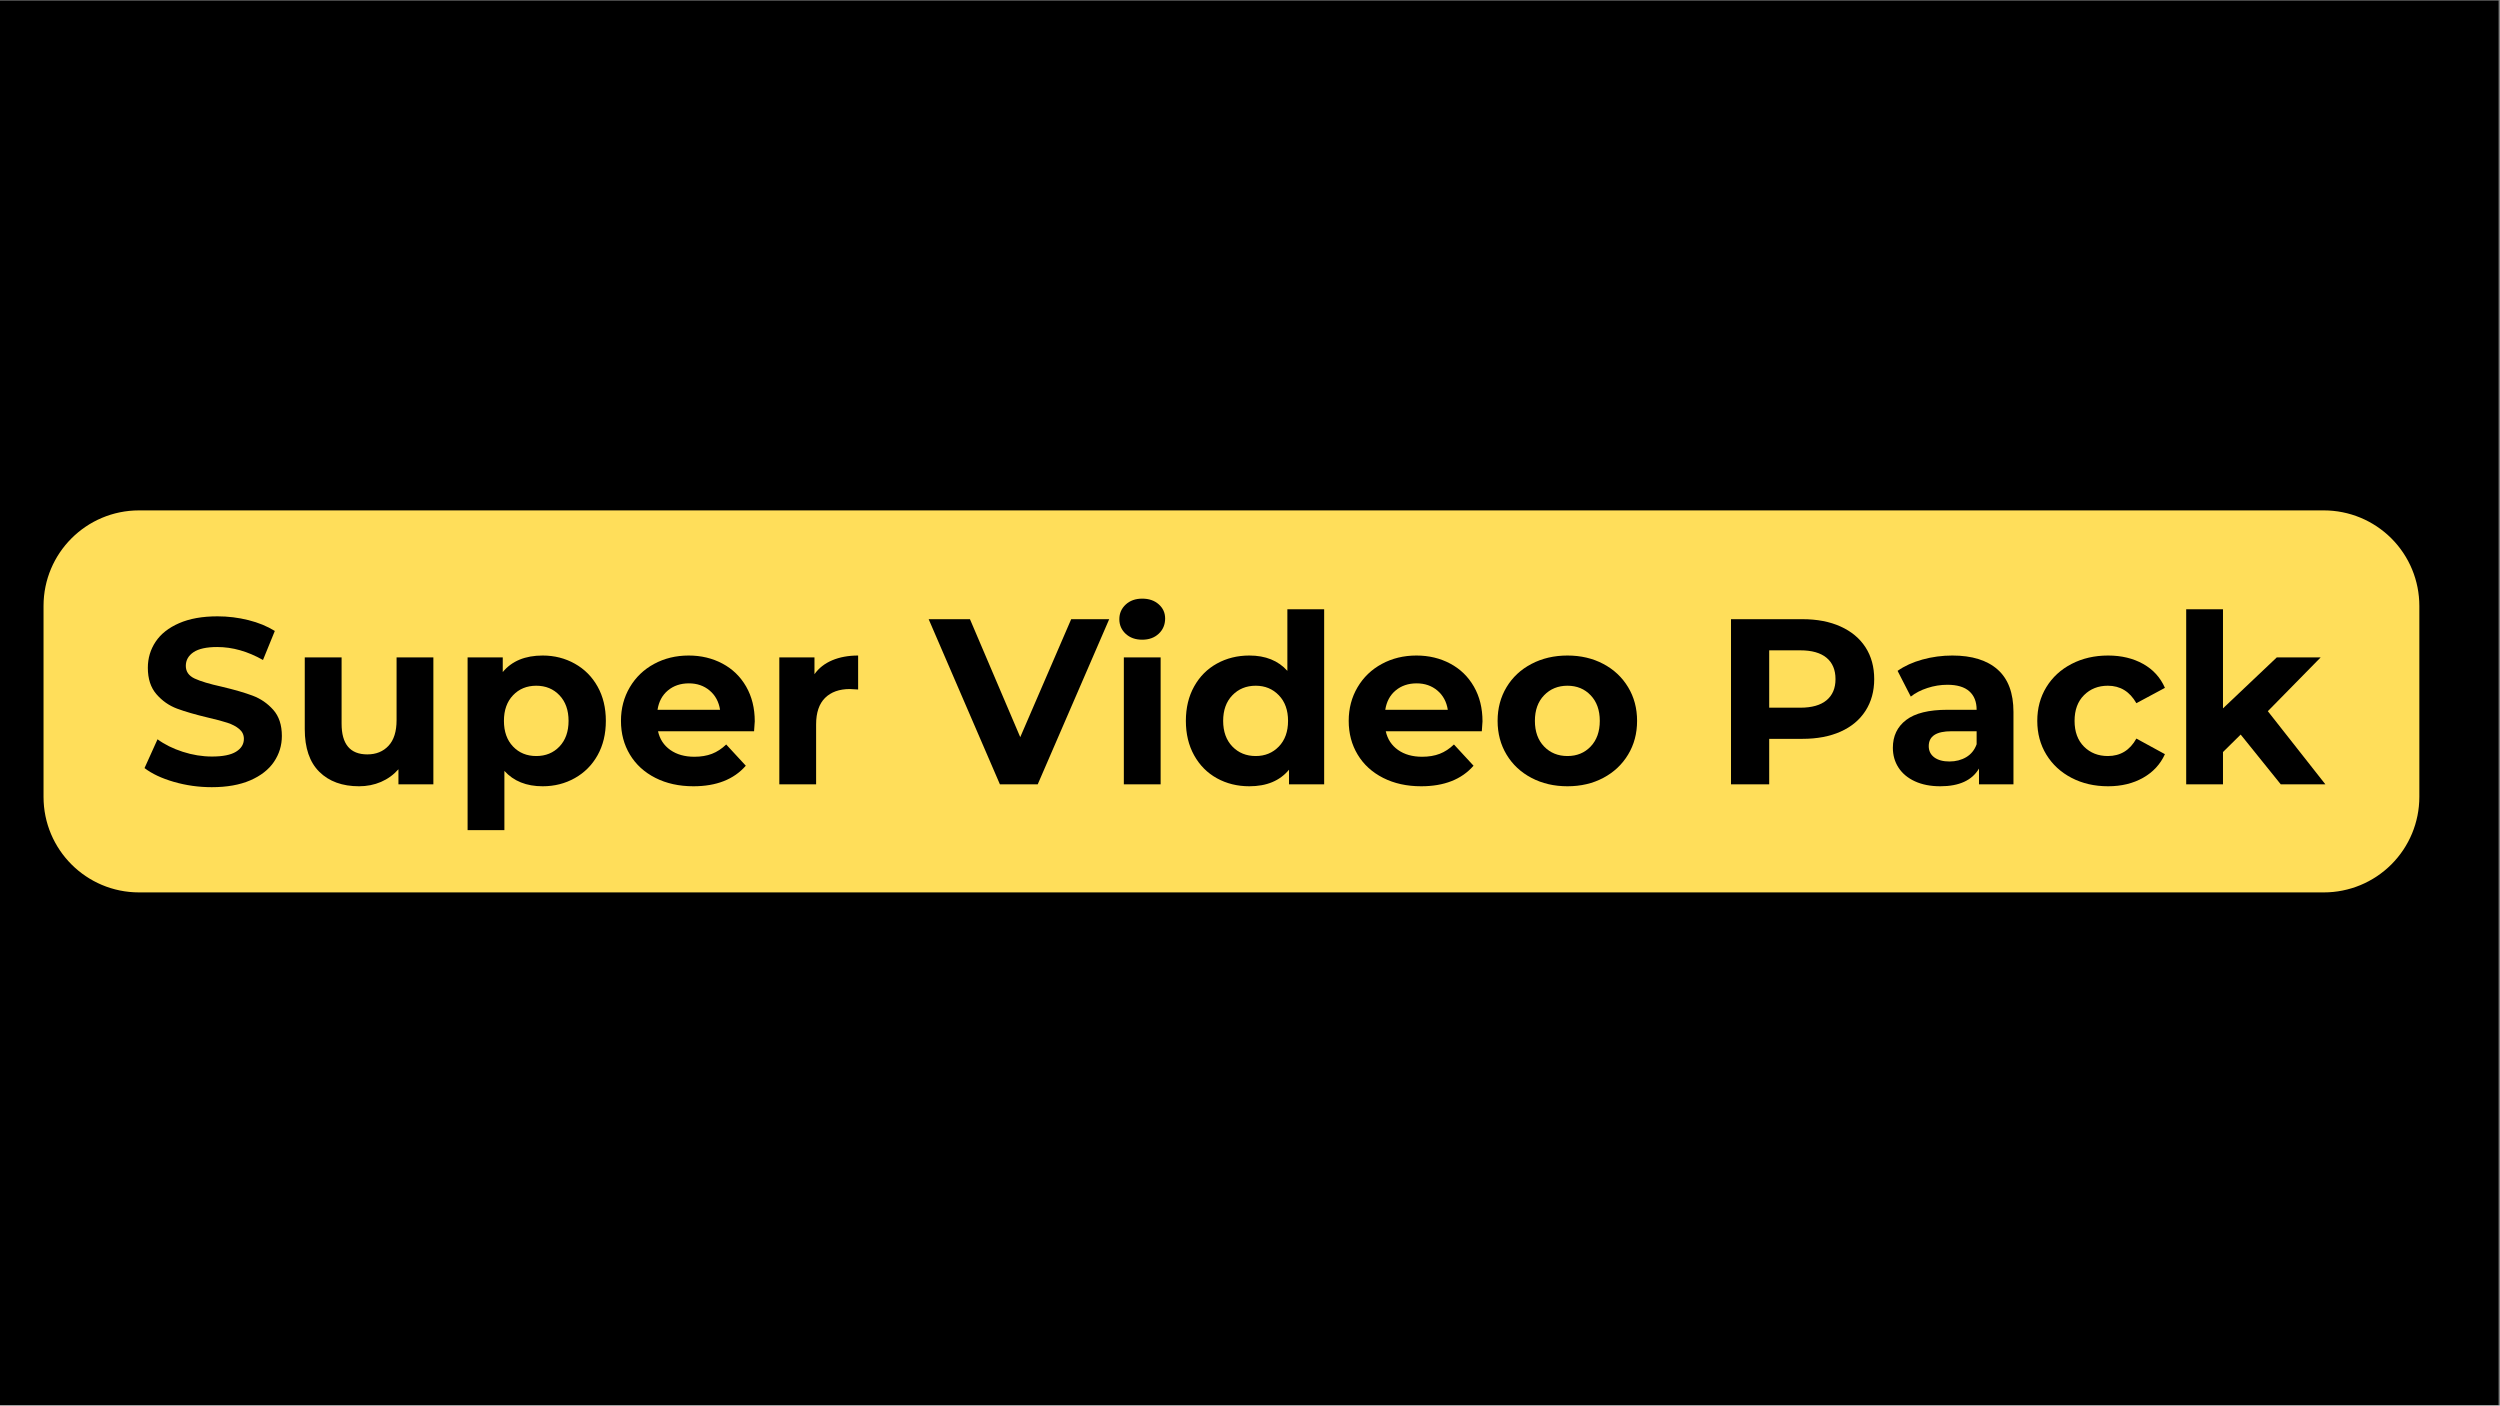 <svg xmlns="http://www.w3.org/2000/svg" xmlns:xlink="http://www.w3.org/1999/xlink" width="1366" viewBox="0 0 1024.5 576" height="768" preserveAspectRatio="xMidYMid meet"><rect x="0" y="0" width="1024.5" height="576" fill="#808080" stroke="none"/><defs><g></g><clipPath id="97eec88d70"><path d="M 0 0.141 L 1024 0.141 L 1024 575.859 L 0 575.859 Z M 0 0.141 " clip-rule="nonzero"></path></clipPath></defs><g clip-path="url(#97eec88d70)"><path fill="#ffffff" d="M 0 0.141 L 1024 0.141 L 1024 575.859 L 0 575.859 Z M 0 0.141 " fill-opacity="1" fill-rule="nonzero"></path><path fill="#000000" d="M 0 0.141 L 1024 0.141 L 1024 575.859 L 0 575.859 Z M 0 0.141 " fill-opacity="1" fill-rule="nonzero"></path></g><path fill="#ffde5a" d="M 56.977 209.16 L 952.309 209.16 C 962.691 209.16 972.645 213.285 979.984 220.625 C 987.324 227.961 991.445 237.918 991.445 248.297 L 991.445 326.57 C 991.445 336.949 987.324 346.902 979.984 354.242 C 972.645 361.582 962.691 365.707 952.309 365.707 L 56.977 365.707 C 35.363 365.707 17.84 348.184 17.84 326.57 L 17.84 248.297 C 17.84 226.684 35.363 209.16 56.977 209.16 Z M 56.977 209.16 " fill-opacity="1" fill-rule="nonzero"></path><g fill="#000000" fill-opacity="1"><g transform="translate(56.523, 321.432)"><g><path d="M 30.266 1.156 C 24.91 1.156 19.734 0.43 14.734 -1.016 C 9.742 -2.461 5.734 -4.348 2.703 -6.672 L 8.031 -18.469 C 10.926 -16.344 14.375 -14.633 18.375 -13.344 C 22.375 -12.051 26.367 -11.406 30.359 -11.406 C 34.805 -11.406 38.094 -12.066 40.219 -13.391 C 42.352 -14.711 43.422 -16.469 43.422 -18.656 C 43.422 -20.27 42.789 -21.609 41.531 -22.672 C 40.27 -23.734 38.656 -24.586 36.688 -25.234 C 34.727 -25.879 32.07 -26.586 28.719 -27.359 C 23.562 -28.586 19.336 -29.812 16.047 -31.031 C 12.766 -32.258 9.945 -34.227 7.594 -36.938 C 5.238 -39.645 4.062 -43.254 4.062 -47.766 C 4.062 -51.703 5.125 -55.266 7.25 -58.453 C 9.375 -61.648 12.582 -64.18 16.875 -66.047 C 21.164 -67.922 26.406 -68.859 32.594 -68.859 C 36.906 -68.859 41.125 -68.344 45.25 -67.312 C 49.383 -66.281 53 -64.797 56.094 -62.859 L 51.25 -50.969 C 45 -54.508 38.75 -56.281 32.5 -56.281 C 28.113 -56.281 24.867 -55.57 22.766 -54.156 C 20.672 -52.738 19.625 -50.867 19.625 -48.547 C 19.625 -46.223 20.832 -44.492 23.25 -43.359 C 25.676 -42.234 29.367 -41.125 34.328 -40.031 C 39.484 -38.812 43.703 -37.586 46.984 -36.359 C 50.273 -35.129 53.098 -33.191 55.453 -30.547 C 57.805 -27.91 58.984 -24.336 58.984 -19.828 C 58.984 -15.953 57.906 -12.422 55.75 -9.234 C 53.594 -6.047 50.352 -3.516 46.031 -1.641 C 41.707 0.223 36.453 1.156 30.266 1.156 Z M 30.266 1.156 "></path></g></g></g><g fill="#000000" fill-opacity="1"><g transform="translate(118.219, 321.432)"><g><path d="M 59.375 -52.031 L 59.375 0 L 45.062 0 L 45.062 -6.188 C 43.062 -3.926 40.676 -2.195 37.906 -1 C 35.133 0.188 32.141 0.781 28.922 0.781 C 22.078 0.781 16.656 -1.188 12.656 -5.125 C 8.664 -9.062 6.672 -14.895 6.672 -22.625 L 6.672 -52.031 L 21.766 -52.031 L 21.766 -24.859 C 21.766 -16.473 25.273 -12.281 32.297 -12.281 C 35.91 -12.281 38.812 -13.457 41 -15.812 C 43.195 -18.164 44.297 -21.66 44.297 -26.297 L 44.297 -52.031 Z M 59.375 -52.031 "></path></g></g></g><g fill="#000000" fill-opacity="1"><g transform="translate(184.653, 321.432)"><g><path d="M 37.719 -52.797 C 42.551 -52.797 46.945 -51.68 50.906 -49.453 C 54.875 -47.234 57.984 -44.109 60.234 -40.078 C 62.492 -36.055 63.625 -31.367 63.625 -26.016 C 63.625 -20.66 62.492 -15.969 60.234 -11.938 C 57.984 -7.914 54.875 -4.789 50.906 -2.562 C 46.945 -0.332 42.551 0.781 37.719 0.781 C 31.07 0.781 25.848 -1.316 22.047 -5.516 L 22.047 18.766 L 6.969 18.766 L 6.969 -52.031 L 21.375 -52.031 L 21.375 -46.031 C 25.113 -50.539 30.562 -52.797 37.719 -52.797 Z M 35.109 -11.609 C 38.973 -11.609 42.145 -12.91 44.625 -15.516 C 47.102 -18.129 48.344 -21.629 48.344 -26.016 C 48.344 -30.398 47.102 -33.895 44.625 -36.5 C 42.145 -39.113 38.973 -40.422 35.109 -40.422 C 31.234 -40.422 28.055 -39.113 25.578 -36.5 C 23.098 -33.895 21.859 -30.398 21.859 -26.016 C 21.859 -21.629 23.098 -18.129 25.578 -15.516 C 28.055 -12.91 31.234 -11.609 35.109 -11.609 Z M 35.109 -11.609 "></path></g></g></g><g fill="#000000" fill-opacity="1"><g transform="translate(251.377, 321.432)"><g><path d="M 57.922 -25.812 C 57.922 -25.625 57.828 -24.273 57.641 -21.766 L 18.281 -21.766 C 18.988 -18.535 20.66 -15.984 23.297 -14.109 C 25.941 -12.242 29.234 -11.312 33.172 -11.312 C 35.879 -11.312 38.281 -11.711 40.375 -12.516 C 42.469 -13.328 44.414 -14.602 46.219 -16.344 L 54.25 -7.641 C 49.352 -2.023 42.195 0.781 32.781 0.781 C 26.914 0.781 21.723 -0.363 17.203 -2.656 C 12.691 -4.945 9.211 -8.125 6.766 -12.188 C 4.316 -16.25 3.094 -20.859 3.094 -26.016 C 3.094 -31.109 4.301 -35.703 6.719 -39.797 C 9.133 -43.891 12.453 -47.078 16.672 -49.359 C 20.898 -51.648 25.625 -52.797 30.844 -52.797 C 35.938 -52.797 40.547 -51.695 44.672 -49.5 C 48.797 -47.312 52.035 -44.172 54.391 -40.078 C 56.742 -35.984 57.922 -31.227 57.922 -25.812 Z M 30.938 -41.391 C 27.52 -41.391 24.648 -40.422 22.328 -38.484 C 20.016 -36.555 18.598 -33.914 18.078 -30.562 L 43.703 -30.562 C 43.191 -33.844 41.773 -36.469 39.453 -38.438 C 37.129 -40.406 34.289 -41.391 30.938 -41.391 Z M 30.938 -41.391 "></path></g></g></g><g fill="#000000" fill-opacity="1"><g transform="translate(312.396, 321.432)"><g><path d="M 21.375 -45.156 C 23.176 -47.676 25.609 -49.578 28.672 -50.859 C 31.734 -52.148 35.266 -52.797 39.266 -52.797 L 39.266 -38.875 C 37.586 -39 36.457 -39.062 35.875 -39.062 C 31.551 -39.062 28.164 -37.852 25.719 -35.438 C 23.27 -33.02 22.047 -29.395 22.047 -24.562 L 22.047 0 L 6.969 0 L 6.969 -52.031 L 21.375 -52.031 Z M 21.375 -45.156 "></path></g></g></g><g fill="#000000" fill-opacity="1"><g transform="translate(354.075, 321.432)"><g></g></g></g><g fill="#000000" fill-opacity="1"><g transform="translate(381.441, 321.432)"><g><path d="M 73.109 -67.688 L 43.812 0 L 28.328 0 L -0.875 -67.688 L 16.047 -67.688 L 36.656 -19.344 L 57.531 -67.688 Z M 73.109 -67.688 "></path></g></g></g><g fill="#000000" fill-opacity="1"><g transform="translate(453.581, 321.432)"><g><path d="M 6.969 -52.031 L 22.047 -52.031 L 22.047 0 L 6.969 0 Z M 14.5 -59.281 C 11.727 -59.281 9.473 -60.082 7.734 -61.688 C 5.992 -63.301 5.125 -65.301 5.125 -67.688 C 5.125 -70.07 5.992 -72.07 7.734 -73.688 C 9.473 -75.301 11.727 -76.109 14.5 -76.109 C 17.27 -76.109 19.523 -75.332 21.266 -73.781 C 23.016 -72.238 23.891 -70.305 23.891 -67.984 C 23.891 -65.461 23.016 -63.379 21.266 -61.734 C 19.523 -60.098 17.27 -59.281 14.5 -59.281 Z M 14.5 -59.281 "></path></g></g></g><g fill="#000000" fill-opacity="1"><g transform="translate(482.688, 321.432)"><g><path d="M 59.953 -71.75 L 59.953 0 L 45.547 0 L 45.547 -6 C 41.805 -1.477 36.391 0.781 29.297 0.781 C 24.398 0.781 19.969 -0.312 16 -2.5 C 12.039 -4.695 8.93 -7.828 6.672 -11.891 C 4.41 -15.953 3.281 -20.66 3.281 -26.016 C 3.281 -31.367 4.41 -36.07 6.672 -40.125 C 8.93 -44.188 12.039 -47.312 16 -49.5 C 19.969 -51.695 24.398 -52.797 29.297 -52.797 C 35.941 -52.797 41.133 -50.703 44.875 -46.516 L 44.875 -71.75 Z M 31.906 -11.609 C 35.719 -11.609 38.879 -12.91 41.391 -15.516 C 43.898 -18.129 45.156 -21.629 45.156 -26.016 C 45.156 -30.398 43.898 -33.895 41.391 -36.5 C 38.879 -39.113 35.719 -40.422 31.906 -40.422 C 28.039 -40.422 24.848 -39.113 22.328 -36.5 C 19.816 -33.895 18.562 -30.398 18.562 -26.016 C 18.562 -21.629 19.816 -18.129 22.328 -15.516 C 24.848 -12.91 28.039 -11.609 31.906 -11.609 Z M 31.906 -11.609 "></path></g></g></g><g fill="#000000" fill-opacity="1"><g transform="translate(549.606, 321.432)"><g><path d="M 57.922 -25.812 C 57.922 -25.625 57.828 -24.273 57.641 -21.766 L 18.281 -21.766 C 18.988 -18.535 20.66 -15.984 23.297 -14.109 C 25.941 -12.242 29.234 -11.312 33.172 -11.312 C 35.879 -11.312 38.281 -11.711 40.375 -12.516 C 42.469 -13.328 44.414 -14.602 46.219 -16.344 L 54.25 -7.641 C 49.352 -2.023 42.195 0.781 32.781 0.781 C 26.914 0.781 21.723 -0.363 17.203 -2.656 C 12.691 -4.945 9.211 -8.125 6.766 -12.188 C 4.316 -16.25 3.094 -20.859 3.094 -26.016 C 3.094 -31.109 4.301 -35.703 6.719 -39.797 C 9.133 -43.891 12.453 -47.078 16.672 -49.359 C 20.898 -51.648 25.625 -52.797 30.844 -52.797 C 35.938 -52.797 40.547 -51.695 44.672 -49.5 C 48.797 -47.312 52.035 -44.172 54.391 -40.078 C 56.742 -35.984 57.922 -31.227 57.922 -25.812 Z M 30.938 -41.391 C 27.52 -41.391 24.648 -40.422 22.328 -38.484 C 20.016 -36.555 18.598 -33.914 18.078 -30.562 L 43.703 -30.562 C 43.191 -33.844 41.773 -36.469 39.453 -38.438 C 37.129 -40.406 34.289 -41.391 30.938 -41.391 Z M 30.938 -41.391 "></path></g></g></g><g fill="#000000" fill-opacity="1"><g transform="translate(610.625, 321.432)"><g><path d="M 31.719 0.781 C 26.238 0.781 21.32 -0.363 16.969 -2.656 C 12.613 -4.945 9.211 -8.125 6.766 -12.188 C 4.316 -16.25 3.094 -20.859 3.094 -26.016 C 3.094 -31.172 4.316 -35.781 6.766 -39.844 C 9.211 -43.906 12.613 -47.078 16.969 -49.359 C 21.32 -51.648 26.238 -52.797 31.719 -52.797 C 37.195 -52.797 42.094 -51.648 46.406 -49.359 C 50.727 -47.078 54.113 -43.906 56.562 -39.844 C 59.02 -35.781 60.25 -31.172 60.25 -26.016 C 60.25 -20.859 59.02 -16.25 56.562 -12.188 C 54.113 -8.125 50.727 -4.945 46.406 -2.656 C 42.094 -0.363 37.195 0.781 31.719 0.781 Z M 31.719 -11.609 C 35.582 -11.609 38.754 -12.91 41.234 -15.516 C 43.723 -18.129 44.969 -21.629 44.969 -26.016 C 44.969 -30.398 43.723 -33.895 41.234 -36.5 C 38.754 -39.113 35.582 -40.422 31.719 -40.422 C 27.852 -40.422 24.66 -39.113 22.141 -36.5 C 19.629 -33.895 18.375 -30.398 18.375 -26.016 C 18.375 -21.629 19.629 -18.129 22.141 -15.516 C 24.66 -12.91 27.852 -11.609 31.719 -11.609 Z M 31.719 -11.609 "></path></g></g></g><g fill="#000000" fill-opacity="1"><g transform="translate(673.964, 321.432)"><g></g></g></g><g fill="#000000" fill-opacity="1"><g transform="translate(701.331, 321.432)"><g><path d="M 37.328 -67.688 C 43.328 -67.688 48.531 -66.688 52.938 -64.688 C 57.352 -62.695 60.754 -59.863 63.141 -56.188 C 65.523 -52.508 66.719 -48.156 66.719 -43.125 C 66.719 -38.164 65.523 -33.832 63.141 -30.125 C 60.754 -26.414 57.352 -23.578 52.938 -21.609 C 48.531 -19.641 43.328 -18.656 37.328 -18.656 L 23.688 -18.656 L 23.688 0 L 8.031 0 L 8.031 -67.688 Z M 36.453 -31.422 C 41.16 -31.422 44.738 -32.438 47.188 -34.469 C 49.633 -36.5 50.859 -39.383 50.859 -43.125 C 50.859 -46.926 49.633 -49.844 47.188 -51.875 C 44.738 -53.906 41.16 -54.922 36.453 -54.922 L 23.688 -54.922 L 23.688 -31.422 Z M 36.453 -31.422 "></path></g></g></g><g fill="#000000" fill-opacity="1"><g transform="translate(772.117, 321.432)"><g><path d="M 27.953 -52.797 C 36.004 -52.797 42.191 -50.879 46.516 -47.047 C 50.836 -43.211 53 -37.426 53 -29.688 L 53 0 L 38.875 0 L 38.875 -6.484 C 36.039 -1.641 30.754 0.781 23.016 0.781 C 19.016 0.781 15.547 0.102 12.609 -1.25 C 9.68 -2.602 7.441 -4.473 5.891 -6.859 C 4.348 -9.242 3.578 -11.953 3.578 -14.984 C 3.578 -19.816 5.395 -23.617 9.031 -26.391 C 12.676 -29.172 18.305 -30.562 25.922 -30.562 L 37.906 -30.562 C 37.906 -33.844 36.906 -36.367 34.906 -38.141 C 32.906 -39.922 29.91 -40.812 25.922 -40.812 C 23.148 -40.812 20.426 -40.375 17.75 -39.5 C 15.07 -38.633 12.797 -37.457 10.922 -35.969 L 5.516 -46.516 C 8.348 -48.516 11.742 -50.062 15.703 -51.156 C 19.672 -52.25 23.754 -52.797 27.953 -52.797 Z M 26.781 -9.375 C 29.363 -9.375 31.656 -9.969 33.656 -11.156 C 35.656 -12.352 37.07 -14.113 37.906 -16.438 L 37.906 -21.766 L 27.562 -21.766 C 21.375 -21.766 18.281 -19.734 18.281 -15.672 C 18.281 -13.734 19.035 -12.195 20.547 -11.062 C 22.066 -9.938 24.145 -9.375 26.781 -9.375 Z M 26.781 -9.375 "></path></g></g></g><g fill="#000000" fill-opacity="1"><g transform="translate(831.782, 321.432)"><g><path d="M 32.109 0.781 C 26.555 0.781 21.57 -0.363 17.156 -2.656 C 12.75 -4.945 9.301 -8.125 6.812 -12.188 C 4.332 -16.25 3.094 -20.859 3.094 -26.016 C 3.094 -31.172 4.332 -35.781 6.812 -39.844 C 9.301 -43.906 12.75 -47.078 17.156 -49.359 C 21.57 -51.648 26.555 -52.797 32.109 -52.797 C 37.586 -52.797 42.375 -51.648 46.469 -49.359 C 50.562 -47.078 53.539 -43.805 55.406 -39.547 L 43.703 -33.266 C 40.992 -38.035 37.098 -40.422 32.016 -40.422 C 28.078 -40.422 24.816 -39.129 22.234 -36.547 C 19.66 -33.973 18.375 -30.461 18.375 -26.016 C 18.375 -21.566 19.66 -18.051 22.234 -15.469 C 24.816 -12.895 28.078 -11.609 32.016 -11.609 C 37.172 -11.609 41.066 -13.992 43.703 -18.766 L 55.406 -12.375 C 53.539 -8.25 50.562 -5.023 46.469 -2.703 C 42.375 -0.379 37.586 0.781 32.109 0.781 Z M 32.109 0.781 "></path></g></g></g><g fill="#000000" fill-opacity="1"><g transform="translate(888.933, 321.432)"><g><path d="M 29.297 -20.406 L 22.047 -13.25 L 22.047 0 L 6.969 0 L 6.969 -71.75 L 22.047 -71.75 L 22.047 -31.141 L 44.094 -52.031 L 62.078 -52.031 L 40.422 -29.984 L 64.016 0 L 45.734 0 Z M 29.297 -20.406 "></path></g></g></g></svg>